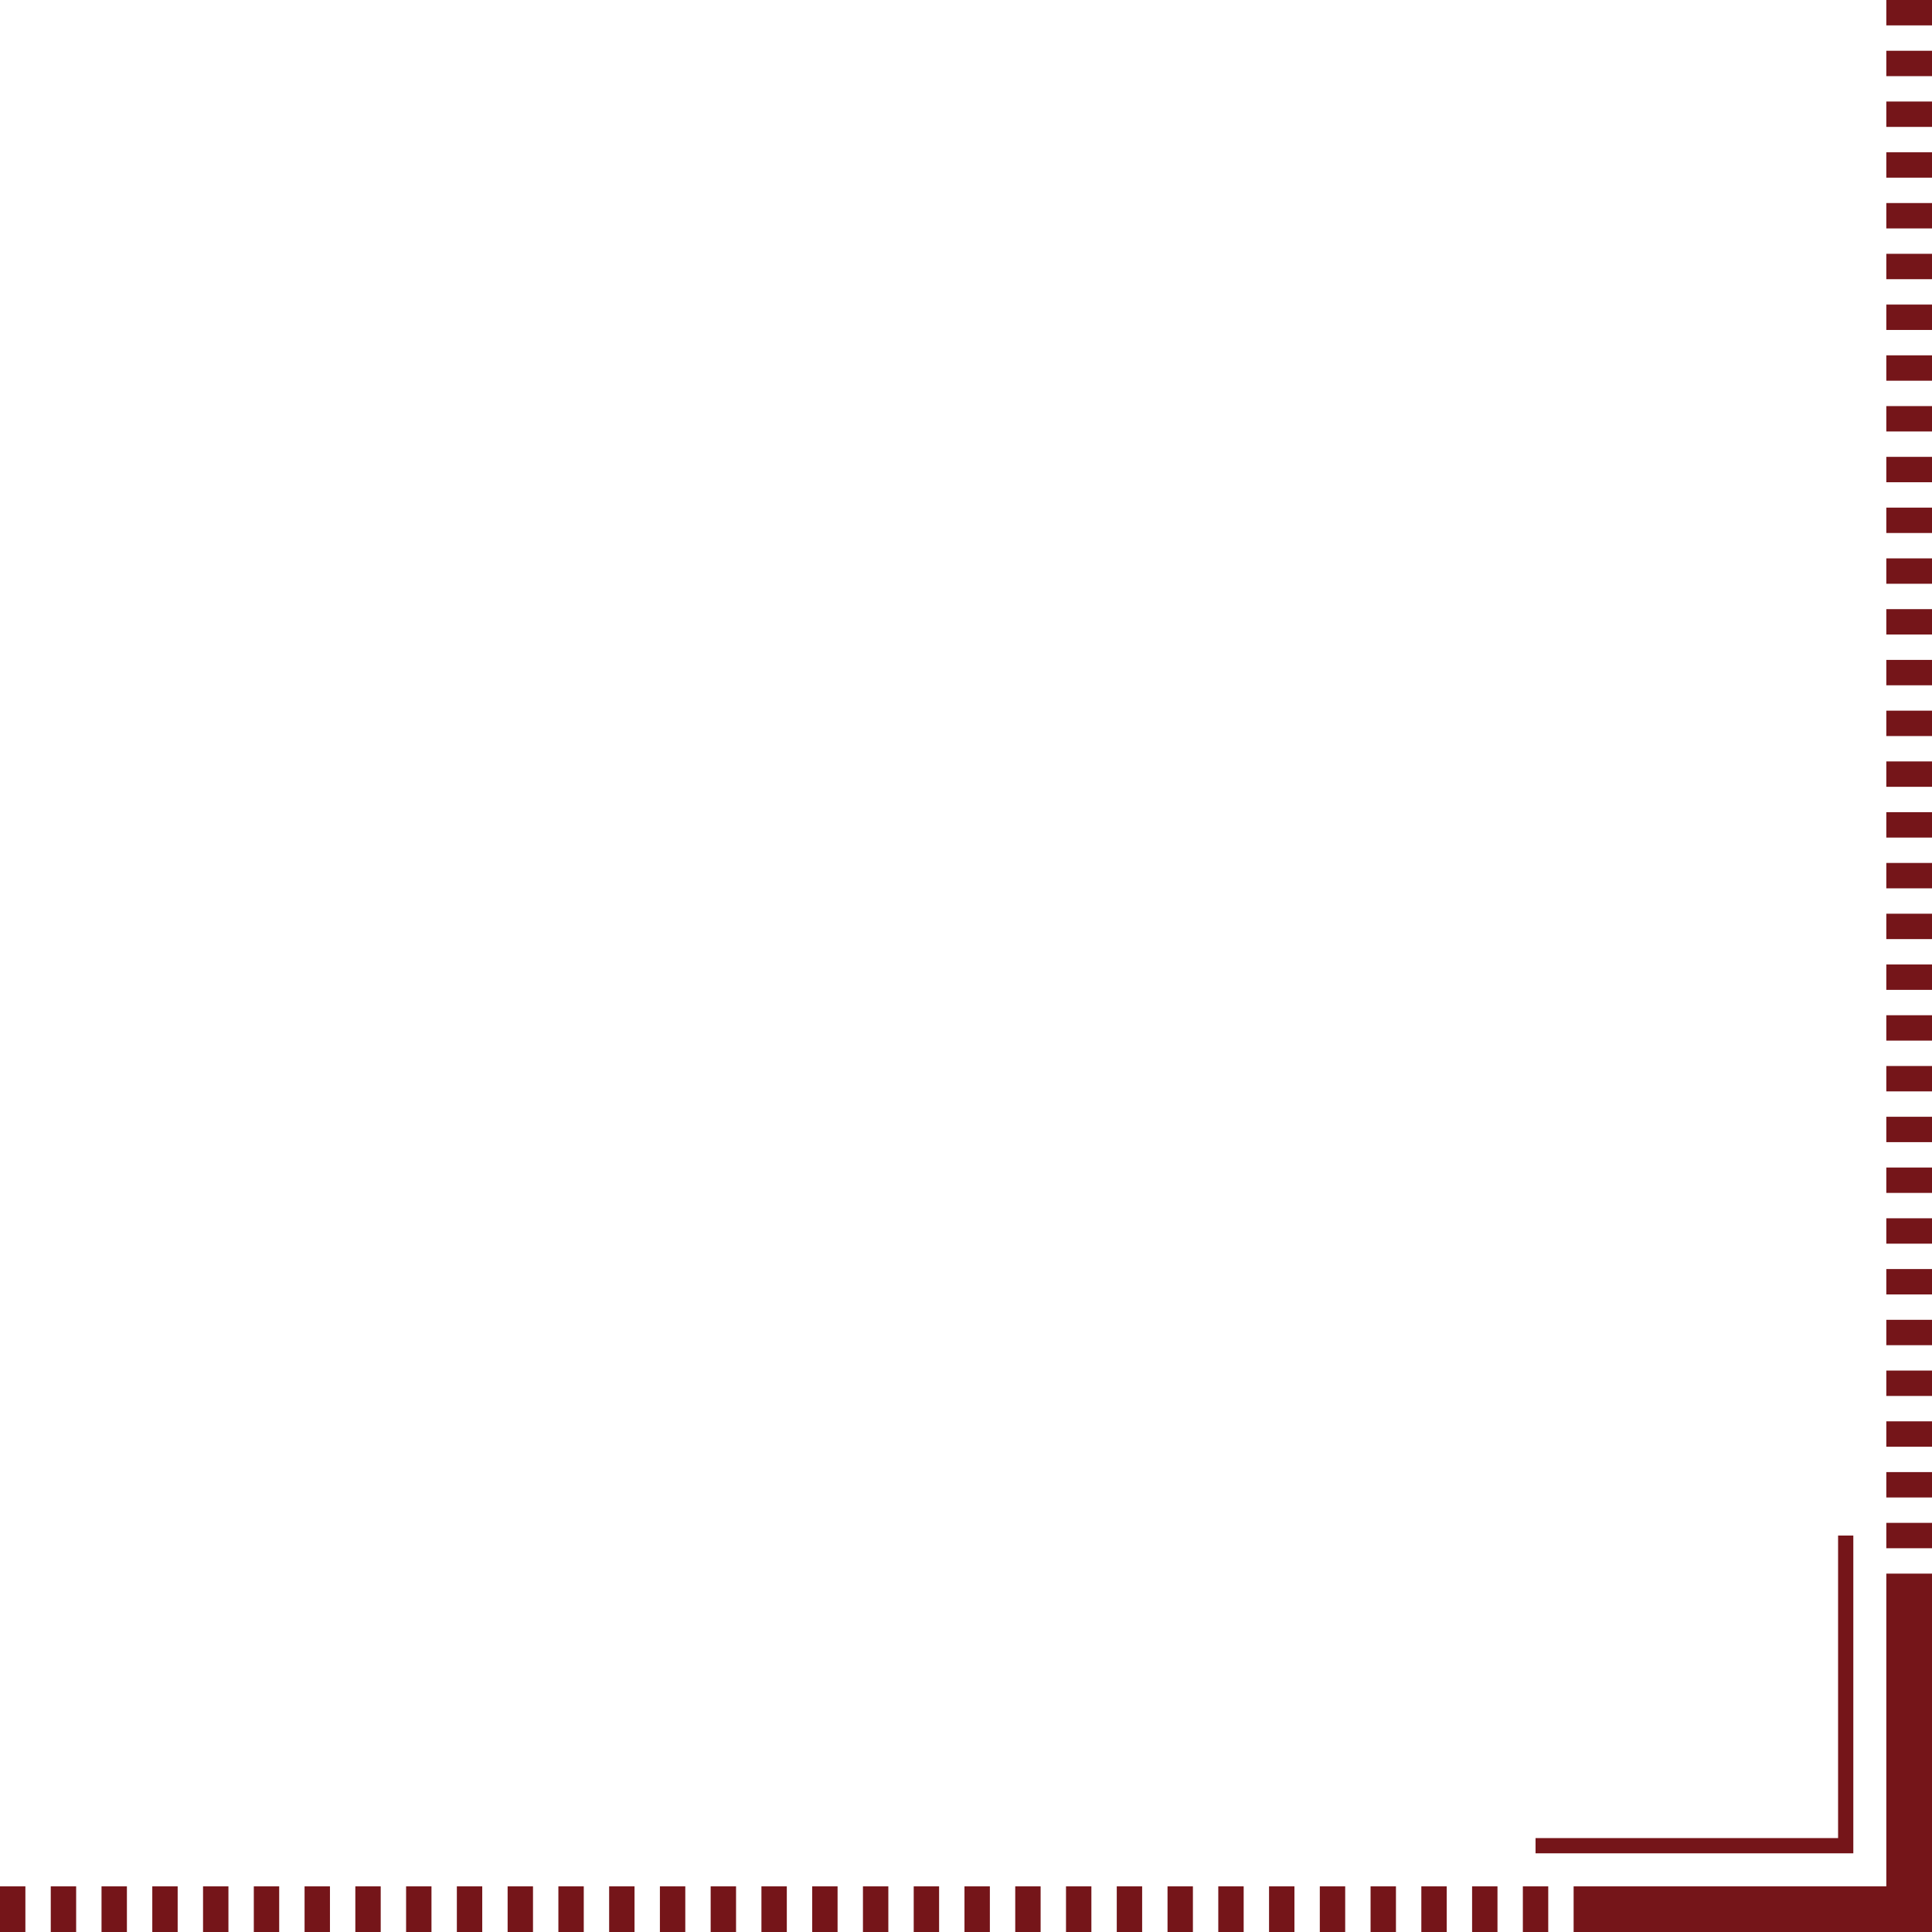 <?xml version="1.0" encoding="utf-8"?>
<!-- Generator: Adobe Illustrator 27.1.0, SVG Export Plug-In . SVG Version: 6.00 Build 0)  -->
<svg version="1.1" id="Laag_1" xmlns="http://www.w3.org/2000/svg" xmlns:xlink="http://www.w3.org/1999/xlink" x="0px" y="0px"
	 viewBox="0 0 380.6 380.6" style="enable-background:new 0 0 380.6 380.6;" xml:space="preserve">
<style type="text/css">
	.st0{fill:#751519;}
	.st1{fill:#FFF2DE;}
	.st2{fill:#141414;}
</style>
<g>
	<rect x="371.6" y="210" class="st0" width="9" height="5"/>
	<rect x="371.6" y="220" class="st0" width="9" height="5"/>
	<rect x="371.6" y="200" class="st0" width="9" height="5"/>
	<rect x="371.6" y="230" class="st0" width="9" height="5"/>
	<rect x="371.6" y="170" class="st0" width="9" height="5"/>
	<rect x="371.6" y="180" class="st0" width="9" height="5"/>
	<rect x="371.6" y="190" class="st0" width="9" height="5"/>
	<rect x="371.6" y="160" class="st0" width="9" height="5"/>
	<rect x="371.6" y="300" class="st0" width="9" height="5"/>
	<polygon class="st0" points="371.6,315 371.6,371.6 315,371.6 310,371.6 310,380.6 315,380.6 380.6,380.6 380.6,315 380.6,310 
		371.6,310 	"/>
	<rect x="371.6" y="290" class="st0" width="9" height="5"/>
	<rect x="371.6" y="240" class="st0" width="9" height="5"/>
	<rect x="371.6" y="280" class="st0" width="9" height="5"/>
	<rect x="371.6" y="260" class="st0" width="9" height="5"/>
	<rect x="371.6" y="270" class="st0" width="9" height="5"/>
	<rect x="371.6" y="250" class="st0" width="9" height="5"/>
	<rect x="371.6" y="40" class="st0" width="9" height="5"/>
	<rect x="371.6" y="30" class="st0" width="9" height="5"/>
	<rect x="371.6" y="50" class="st0" width="9" height="5"/>
	<rect x="371.6" y="20" class="st0" width="9" height="5"/>
	<rect x="371.6" y="150" class="st0" width="9" height="5"/>
	<rect x="371.6" y="60" class="st0" width="9" height="5"/>
	<rect x="371.6" class="st0" width="9" height="5"/>
	<rect x="371.6" y="10" class="st0" width="9" height="5"/>
	<rect x="371.6" y="100" class="st0" width="9" height="5"/>
	<rect x="371.6" y="130" class="st0" width="9" height="5"/>
	<rect x="371.6" y="140" class="st0" width="9" height="5"/>
	<rect x="371.6" y="70" class="st0" width="9" height="5"/>
	<rect x="371.6" y="110" class="st0" width="9" height="5"/>
	<rect x="371.6" y="120" class="st0" width="9" height="5"/>
	<rect x="371.6" y="90" class="st0" width="9" height="5"/>
	<rect x="371.6" y="80" class="st0" width="9" height="5"/>
	<rect x="90" y="371.6" class="st0" width="5" height="9"/>
	<rect x="80" y="371.6" class="st0" width="5" height="9"/>
	<rect x="100" y="371.6" class="st0" width="5" height="9"/>
	<rect x="140" y="371.6" class="st0" width="5" height="9"/>
	<rect x="130" y="371.6" class="st0" width="5" height="9"/>
	<rect x="110" y="371.6" class="st0" width="5" height="9"/>
	<rect x="70" y="371.6" class="st0" width="5" height="9"/>
	<rect x="120" y="371.6" class="st0" width="5" height="9"/>
	<rect x="60" y="371.6" class="st0" width="5" height="9"/>
	<rect y="371.6" class="st0" width="5" height="9"/>
	<rect x="20" y="371.6" class="st0" width="5" height="9"/>
	<rect x="10" y="371.6" class="st0" width="5" height="9"/>
	<rect x="50" y="371.6" class="st0" width="5" height="9"/>
	<rect x="40" y="371.6" class="st0" width="5" height="9"/>
	<rect x="30" y="371.6" class="st0" width="5" height="9"/>
	<rect x="170" y="371.6" class="st0" width="5" height="9"/>
	<rect x="260" y="371.6" class="st0" width="5" height="9"/>
	<rect x="250" y="371.6" class="st0" width="5" height="9"/>
	<rect x="270" y="371.6" class="st0" width="5" height="9"/>
	<rect x="300" y="371.6" class="st0" width="5" height="9"/>
	<rect x="240" y="371.6" class="st0" width="5" height="9"/>
	<rect x="280" y="371.6" class="st0" width="5" height="9"/>
	<rect x="290" y="371.6" class="st0" width="5" height="9"/>
	<rect x="150" y="371.6" class="st0" width="5" height="9"/>
	<rect x="180" y="371.6" class="st0" width="5" height="9"/>
	<rect x="160" y="371.6" class="st0" width="5" height="9"/>
	<rect x="190" y="371.6" class="st0" width="5" height="9"/>
	<rect x="210" y="371.6" class="st0" width="5" height="9"/>
	<rect x="220" y="371.6" class="st0" width="5" height="9"/>
	<rect x="230" y="371.6" class="st0" width="5" height="9"/>
	<rect x="200" y="371.6" class="st0" width="5" height="9"/>
	<polygon class="st0" points="365.1,302.5 362.1,302.5 362.1,362.1 302.5,362.1 302.5,365.1 365.1,365.1 	"/>
</g>
</svg>

